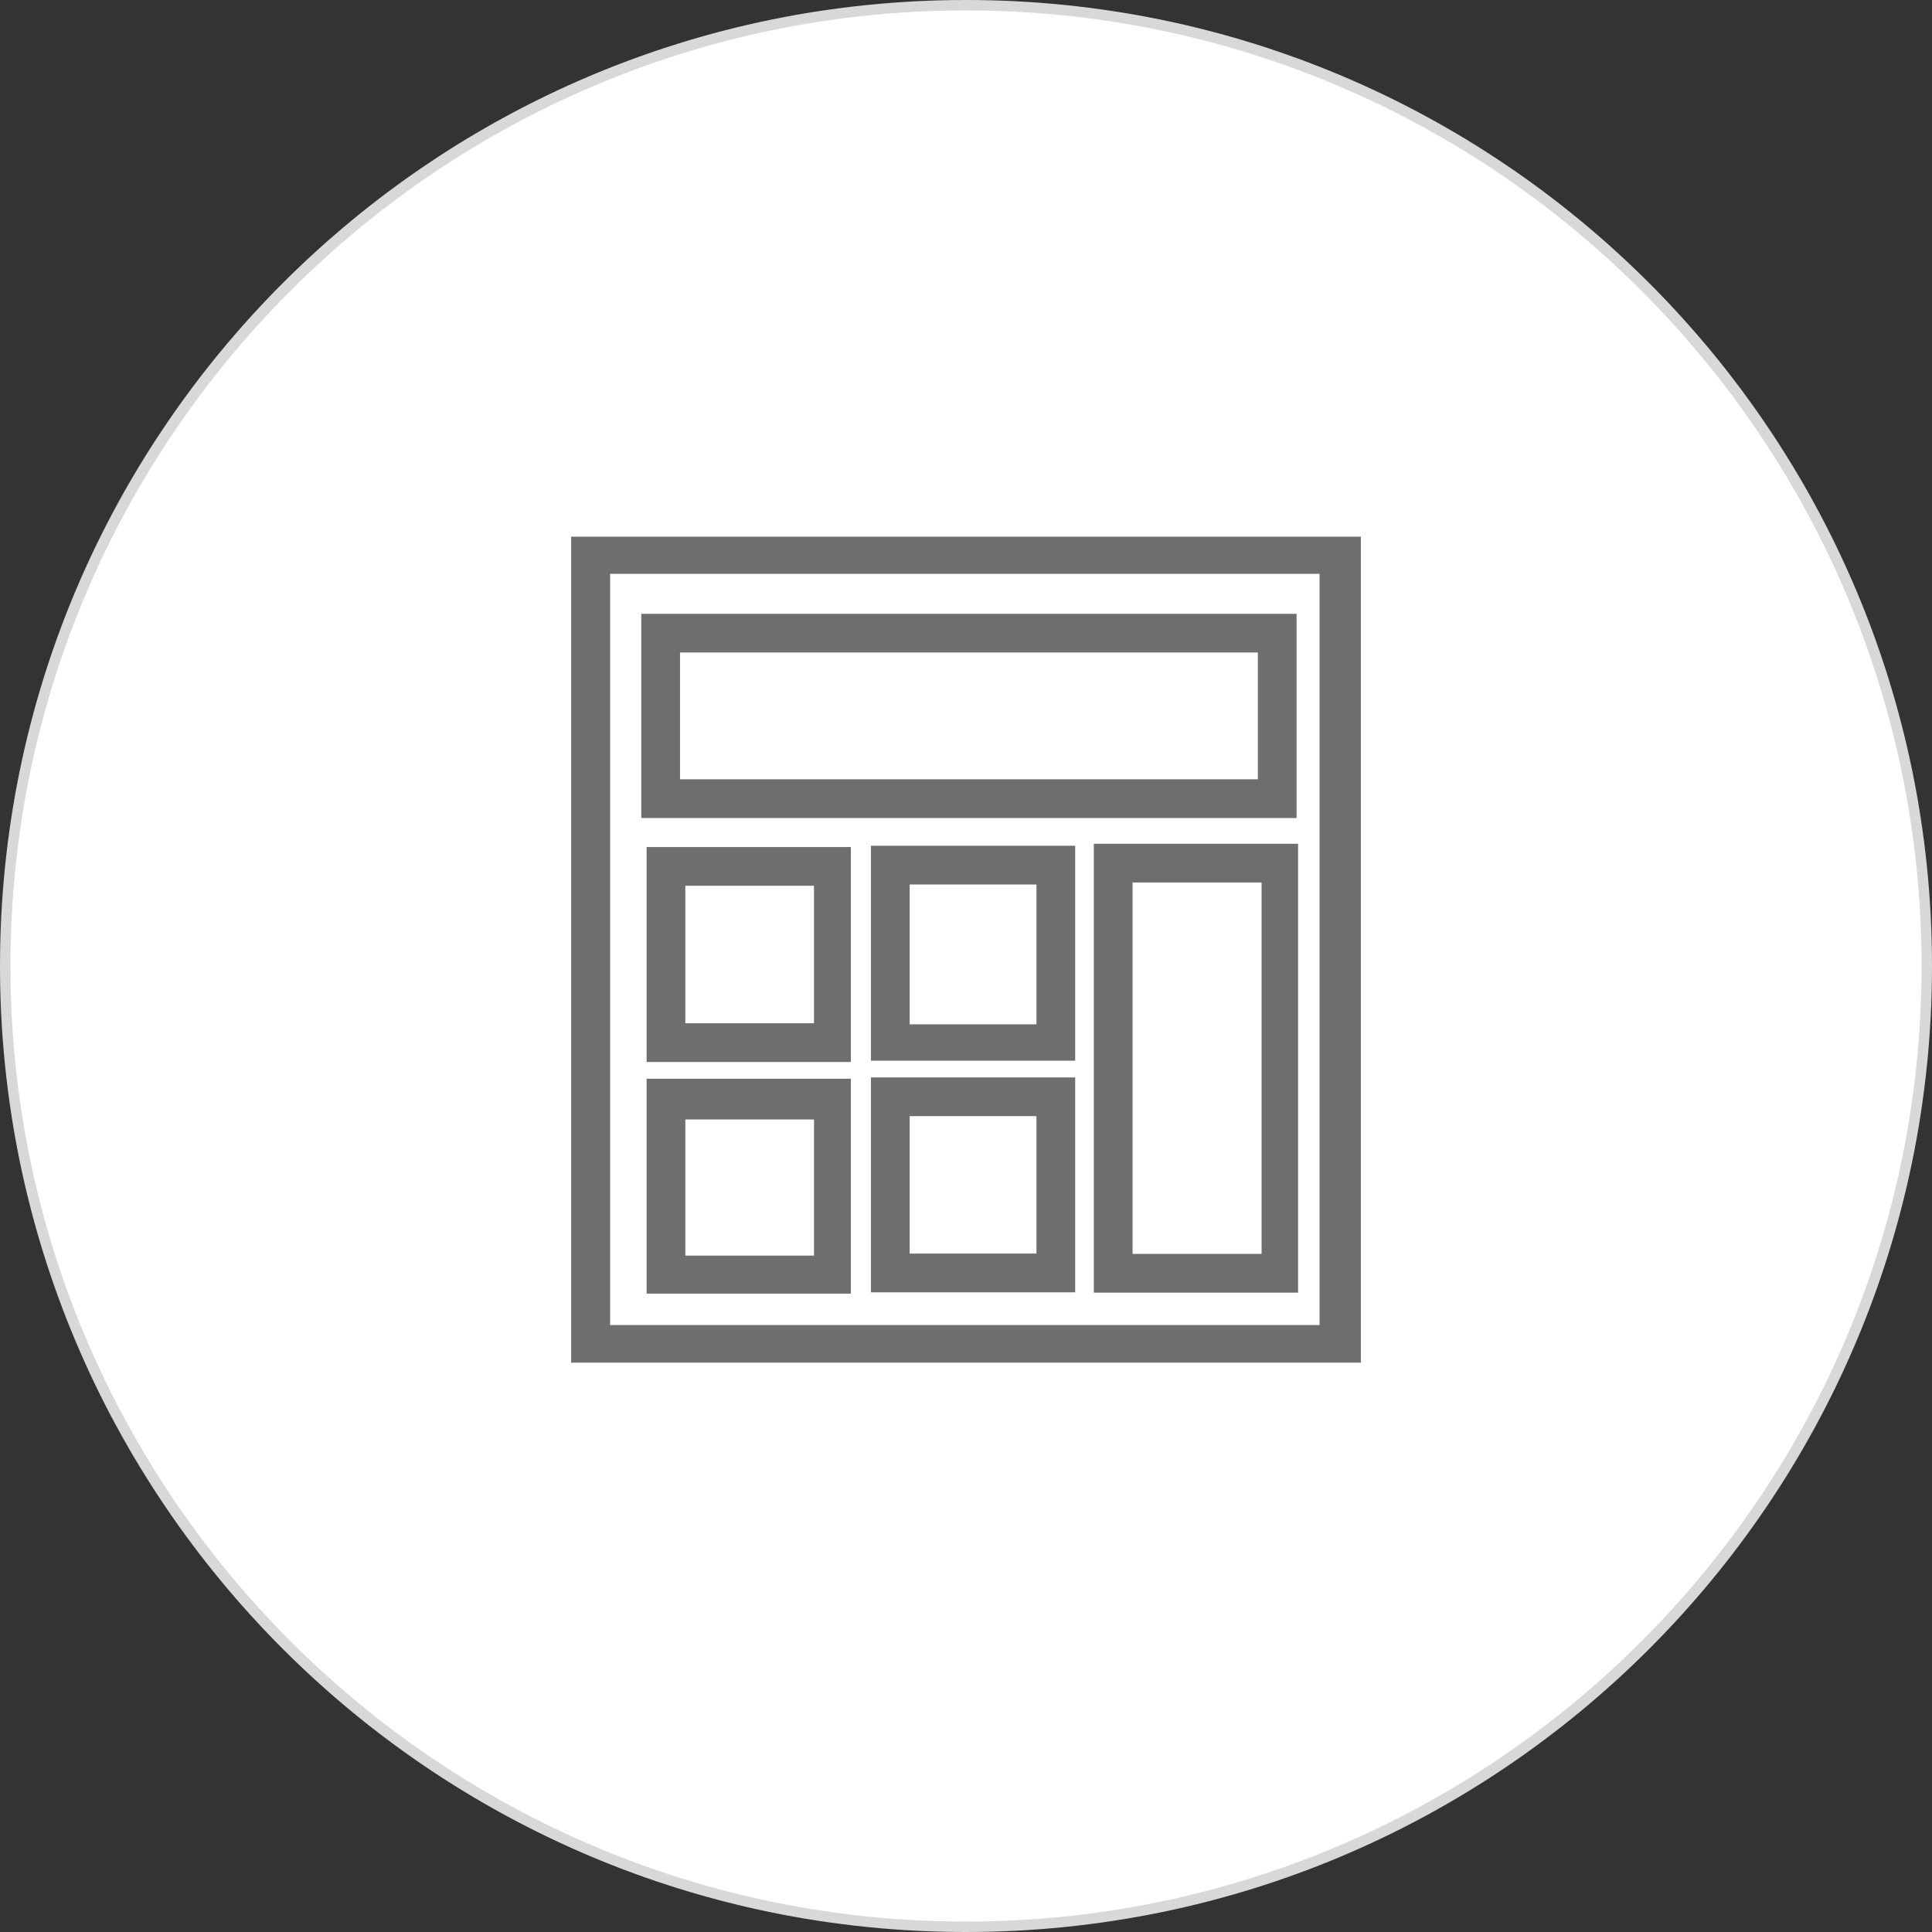 <?xml version="1.0" encoding="utf-8"?>
<!-- Generator: Adobe Illustrator 26.2.1, SVG Export Plug-In . SVG Version: 6.00 Build 0)  -->
<svg version="1.1" id="Capa_1" xmlns="http://www.w3.org/2000/svg" xmlns:xlink="http://www.w3.org/1999/xlink" x="0px" y="0px"
	 width="185px" height="185px" viewBox="0 0 185 185" enable-background="new 0 0 185 185" xml:space="preserve">
<rect x="0" y="0" width="185" height="185" fill="#333333" stroke="none"/>
<g>
	<g>
		<circle fill="#FFFFFF" cx="92.5" cy="92.5" r="92"/>
		<path fill="#D8D8D8" d="M92.5,1C142.953,1,184,42.047,184,92.5S142.953,184,92.5,184S1,142.953,1,92.5S42.047,1,92.5,1 M92.5,0
			C41.414,0,0,41.414,0,92.5S41.414,185,92.5,185S185,143.586,185,92.5S143.586,0,92.5,0L92.5,0z"/>
	</g>
</g>
<path fill-rule="evenodd" clip-rule="evenodd" fill="#6E6E6E" d="M54.69,130.484V51.39h75.621v79.094H54.69z M126.357,54.948H58.423
	v71.933h67.934V54.948z M124.155,78.334H61.406v-19.56h62.749V78.334z M120.446,62.483H65.115v12.141h55.331V62.483z
	 M81.476,101.689h-19.56v-20.58h19.56V101.689z M77.944,84.819H65.625V97.98h12.319V84.819z M81.476,123.872h-19.56v-20.579h19.56
	V123.872z M77.944,107.196H65.625v13.036h12.319V107.196z M102.956,101.565h-19.56V80.985h19.56V101.565z M99.246,84.694H87.105
	v13.389h12.141V84.694z M102.956,123.748h-19.56v-20.579h19.56V123.748z M99.246,106.878H87.105v13.161h12.141V106.878z
	 M124.3,123.776h-19.559V80.794H124.3V123.776z M120.805,84.503H108.45v35.564h12.355V84.503z"/>
</svg>
